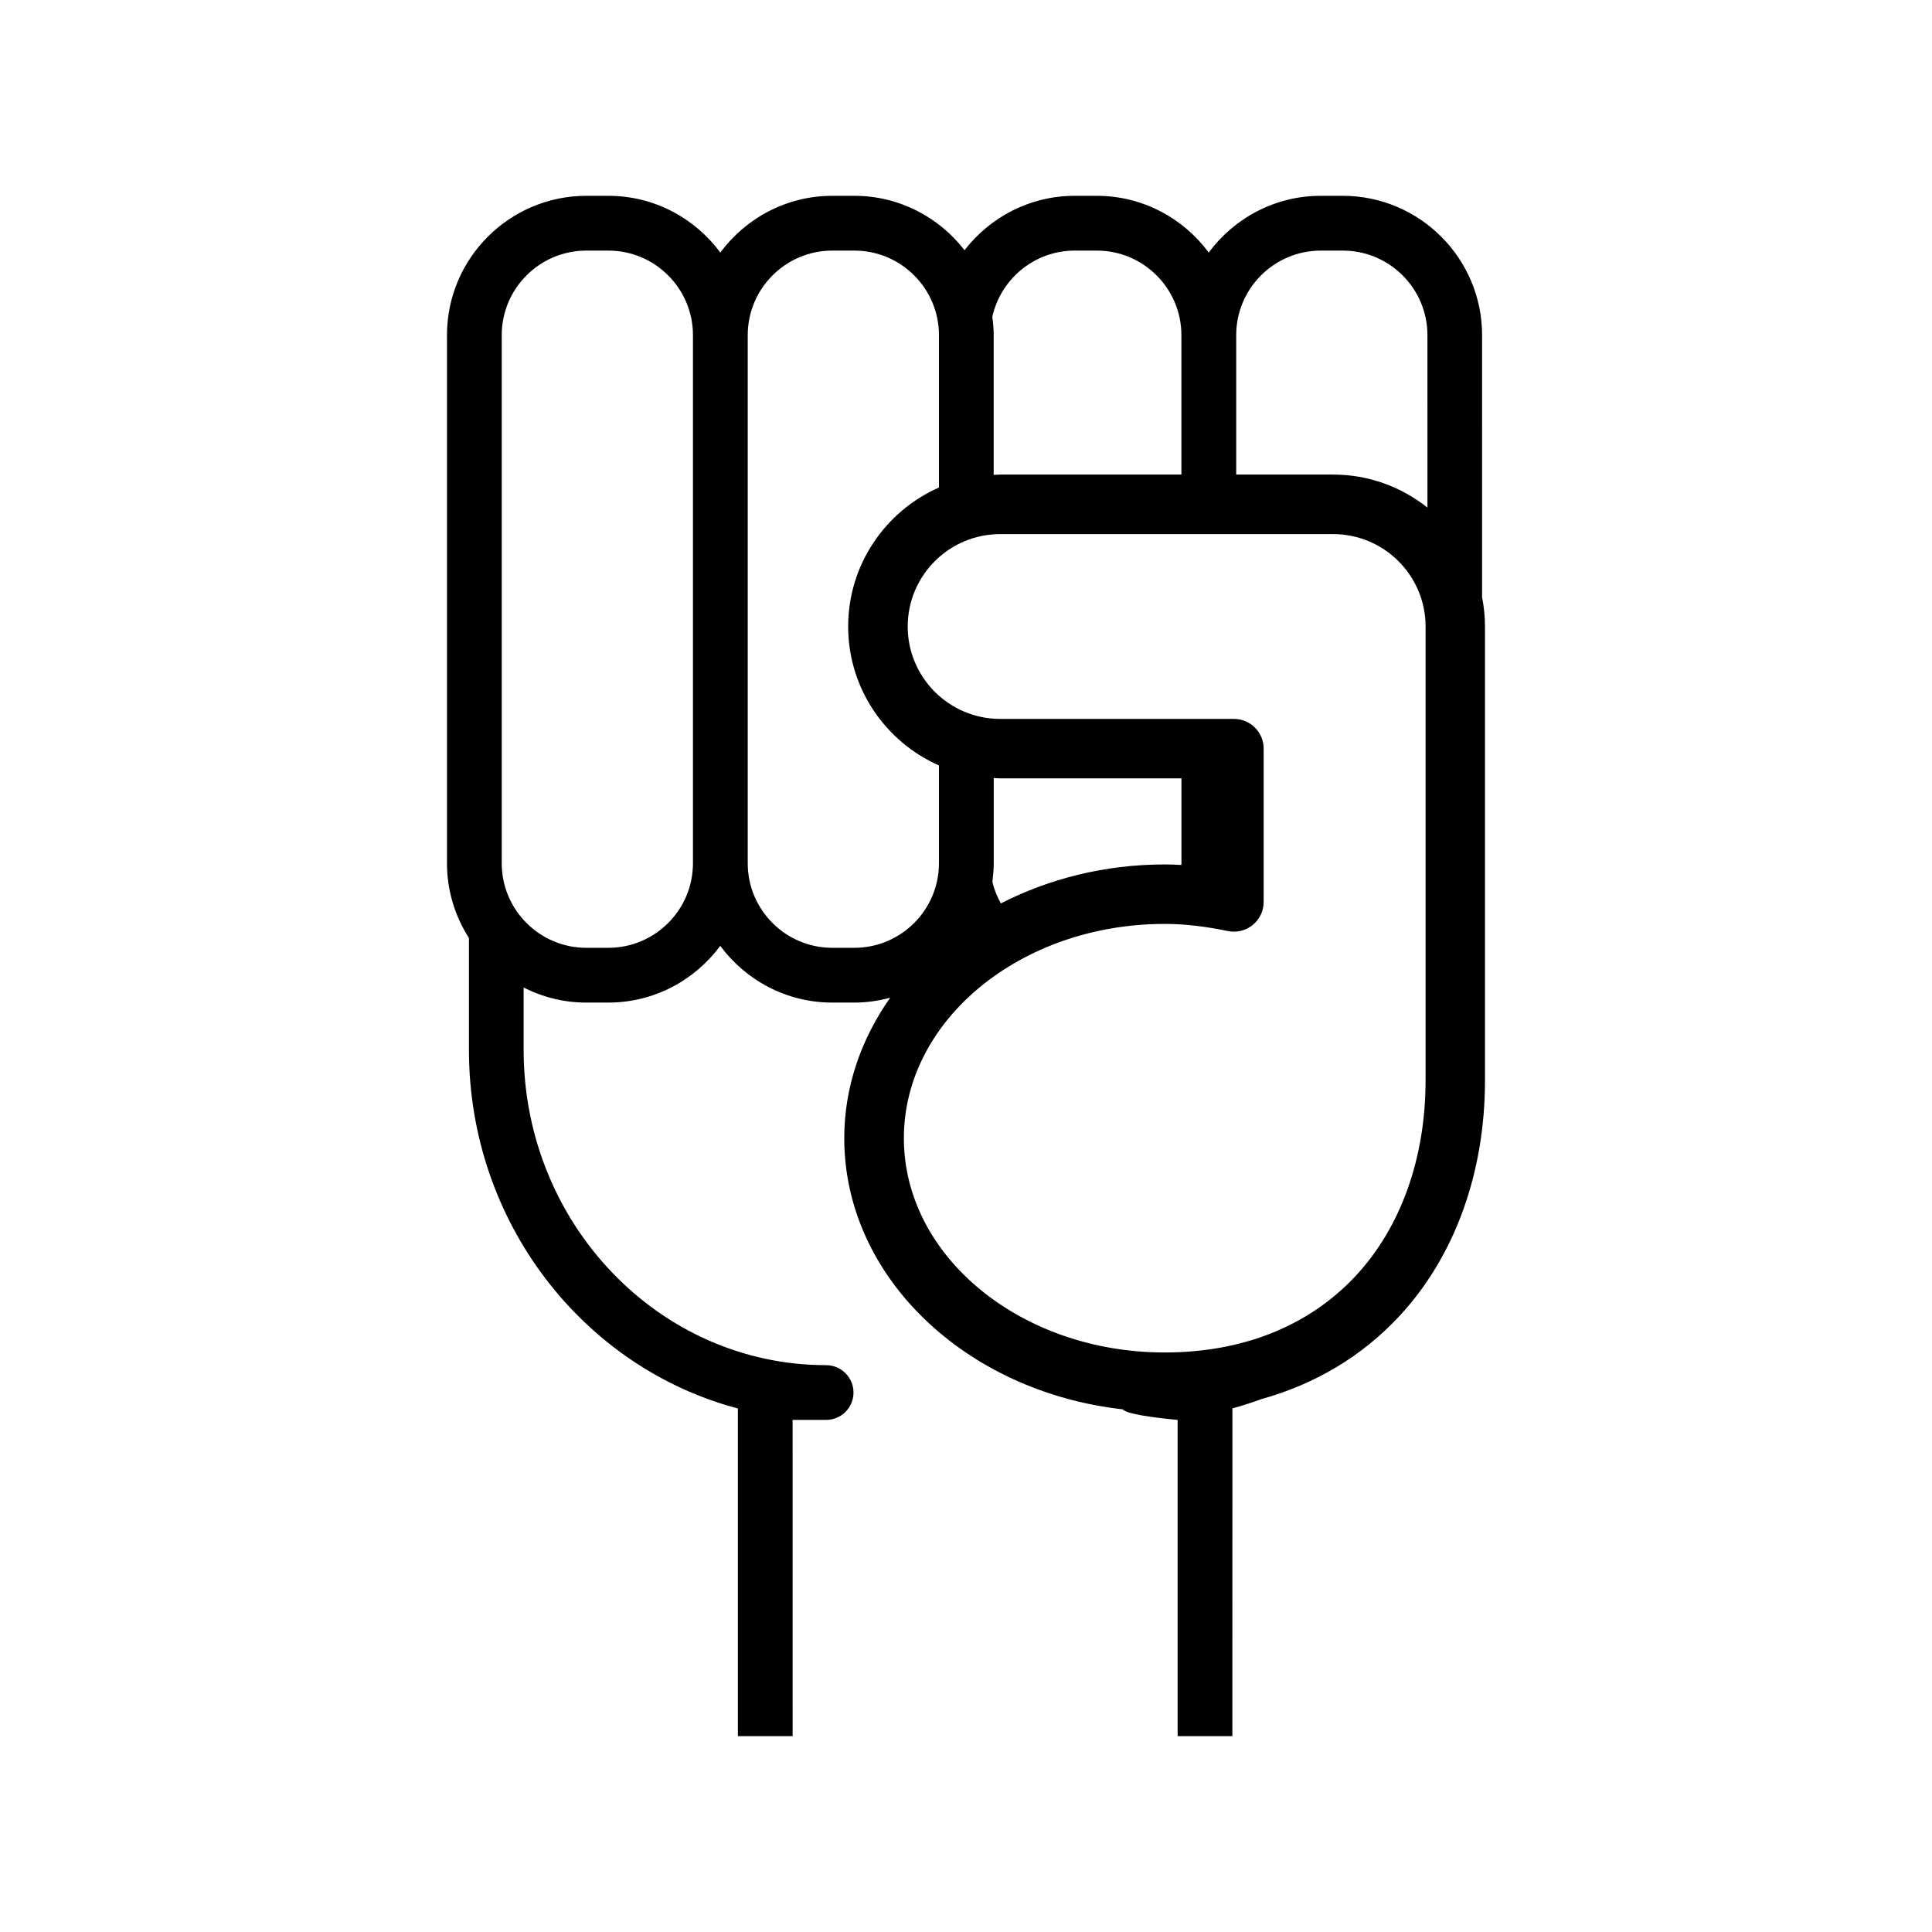 <?xml version="1.0" encoding="UTF-8"?>
<!-- The Best Svg Icon site in the world: iconSvg.co, Visit us! https://iconsvg.co -->
<svg fill="#000000" width="800px" height="800px" version="1.1" viewBox="144 144 512 512" xmlns="http://www.w3.org/2000/svg">
 <path d="m536.77 232.82c0-20.359-16.566-36.926-36.926-36.926h-5.848c-12.16 0-22.938 5.941-29.668 15.039-6.731-9.098-17.508-15.039-29.668-15.039h-5.848c-11.887 0-22.445 5.668-29.199 14.414-6.758-8.746-17.32-14.414-29.199-14.414h-5.848c-12.16 0-22.938 5.941-29.668 15.039-6.731-9.098-17.508-15.039-29.668-15.039h-5.848c-20.359 0-36.926 16.566-36.926 36.926v139.94c0 7.297 2.156 14.086 5.82 19.82v29.66c0 45.707 30.348 84.207 71.273 95.02v86.828h14.508l-0.008-83.797h8.883c4.004 0 7.254-3.254 7.254-7.254s-3.25-7.254-7.254-7.254c-44.199 0-80.16-37.473-80.16-83.535v-16.535c4.996 2.527 10.621 3.984 16.59 3.984h5.848c12.16 0 22.938-5.941 29.668-15.039 6.731 9.098 17.508 15.039 29.668 15.039h5.848c3.293 0 6.469-0.473 9.512-1.289-7.672 10.902-12.168 23.613-12.168 37.23 0 36.773 32.215 67.172 73.773 71.848 1.328 1.691 14.574 2.805 14.574 2.805v83.797h14.508l0.008-86.855c2.59-0.691 5.144-1.531 7.684-2.453 14.238-3.961 26.625-11.324 36.512-21.938 14.66-15.738 22.738-37.918 22.738-62.453v-120.37c0-2.656-0.273-5.25-0.766-7.766zm-209.13 139.95c0 12.359-10.055 22.41-22.414 22.41h-5.848c-12.359 0-22.414-10.051-22.414-22.41v-139.95c0-12.359 10.055-22.41 22.414-22.41h5.848c12.359 0 22.414 10.051 22.414 22.41zm101.18-162.36h5.848c12.359 0 22.414 10.051 22.414 22.41v36.945h-48.062c-0.57 0-1.117 0.059-1.684 0.086v-37.031c0-1.656-0.145-3.281-0.363-4.883 2.246-10.008 11.168-17.527 21.848-17.527zm-58.402 184.77h-5.848c-12.359 0-22.414-10.051-22.414-22.41v-139.95c0-12.359 10.055-22.41 22.414-22.41h5.848c12.359 0 22.414 10.051 22.414 22.41v40.375c-14.148 6.246-24.059 20.395-24.059 36.828s9.91 30.578 24.059 36.824v25.922c-0.004 12.359-10.055 22.41-22.414 22.41zm151.37 35.211c0 20.535-6.57 38.902-18.504 51.715-12.383 13.289-29.887 20.312-50.617 20.312h-0.012c-38.113 0-69.121-25.473-69.121-56.785s31.008-56.785 69.129-56.785c5.188 0 10.508 0.598 16.746 1.891 2.312 0.473 4.731-0.109 6.57-1.605 1.84-1.496 2.906-3.738 2.906-6.109v-40.629c0-4.352-3.531-7.879-7.879-7.879h-61.969c-13.504 0-24.484-10.988-24.484-24.484 0-13.508 10.984-24.488 24.484-24.488h88.273c13.504 0 24.488 10.988 24.488 24.488l-0.004 120.36zm-114.8-52.738c0.211-1.602 0.363-3.223 0.363-4.883v-22.582c0.562 0.023 1.113 0.086 1.684 0.086h48.062v22.496c0 0.156-0.047 0.301-0.047 0.457-1.477-0.082-2.941-0.141-4.383-0.141-15.879 0-30.707 3.812-43.434 10.328-0.988-1.797-1.789-3.707-2.246-5.762zm115.29-99.141c-6.871-5.457-15.543-8.746-24.98-8.746h-25.691v-36.945c0-12.359 10.055-22.41 22.414-22.41h5.848c12.359 0 22.414 10.051 22.414 22.41l0.004 45.691z"/>
</svg>